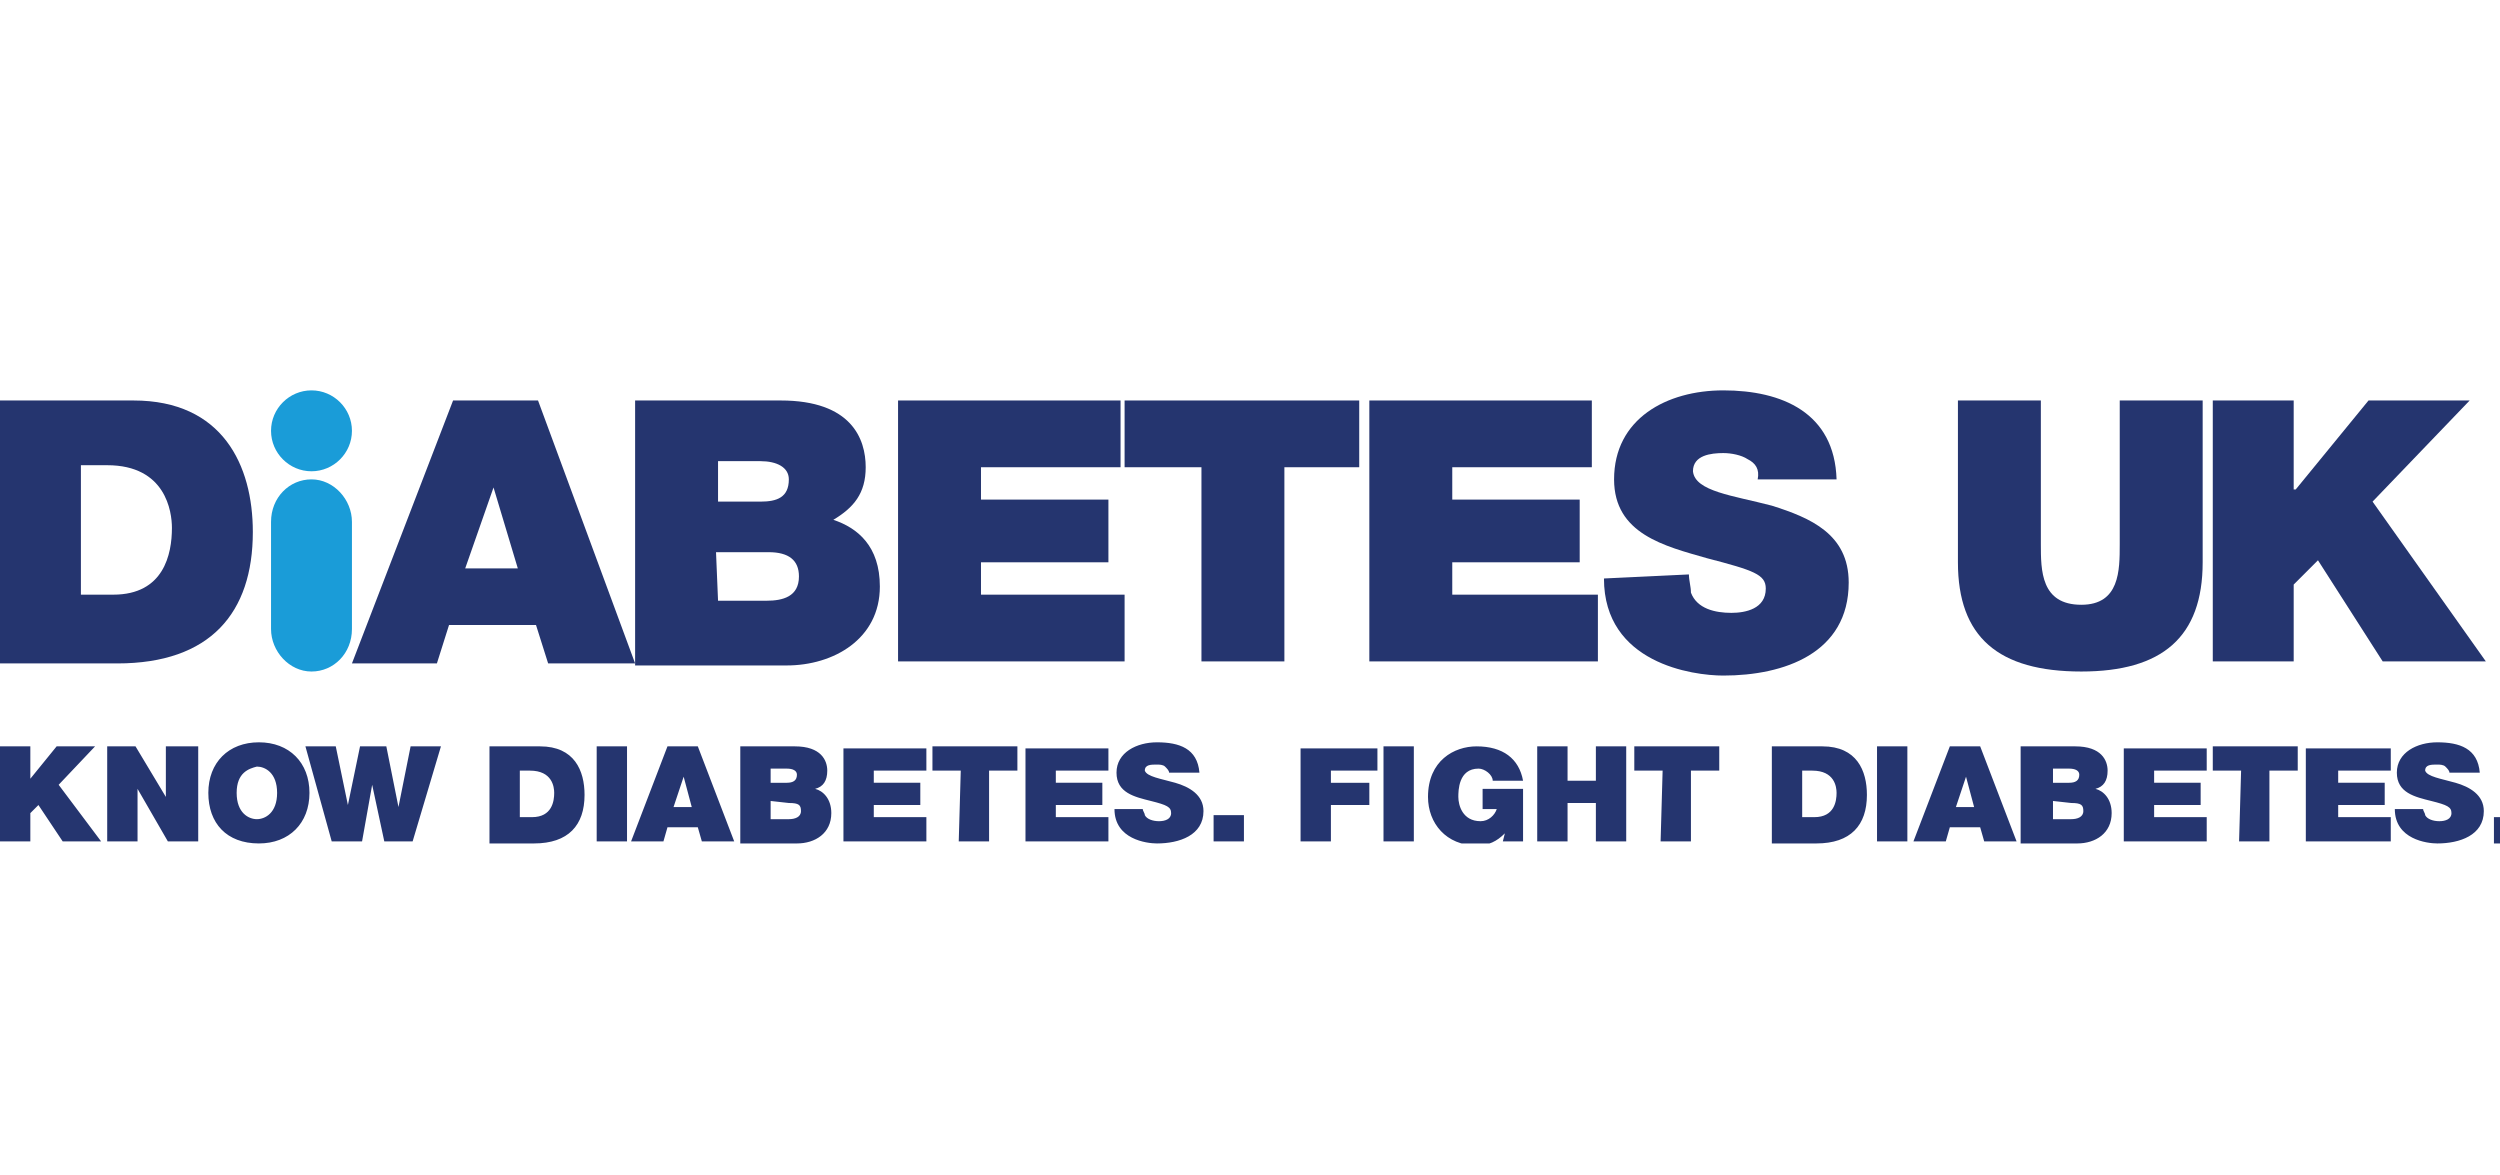 <?xml version="1.0" encoding="UTF-8"?> <svg xmlns="http://www.w3.org/2000/svg" xmlns:xlink="http://www.w3.org/1999/xlink" version="1.1" id="Layer_1" x="0px" y="0px" viewBox="0 0 123.6 58.1" style="enable-background:new 0 0 123.6 58.1;" xml:space="preserve"> <style type="text/css"> .st0{clip-path:url(#SVGID_00000121960418888594848730000005080074538390003584_);fill:#25356F;} .st1{clip-path:url(#SVGID_00000090982867807318658930000014238512055128556185_);fill:#25356F;} .st2{clip-path:url(#SVGID_00000015343034746901444730000015824312082195149469_);fill:#25356F;} .st3{clip-path:url(#SVGID_00000045591590637400287470000007818466726388432023_);fill:#25356F;} .st4{clip-path:url(#SVGID_00000018959052037629533020000001673439020410736798_);fill:#25356F;} .st5{clip-path:url(#SVGID_00000057857993118239496460000016824680464144484228_);fill:#25356F;} .st6{clip-path:url(#SVGID_00000177449792533880792230000009858364514968173208_);fill:#1A9CD8;} .st7{clip-path:url(#SVGID_00000052809093537768827090000011290529743343460008_);fill:#25356F;} </style> <g> <defs> <rect id="SVGID_1_" y="19.3" width="124.7" height="22.4"></rect> </defs> <clipPath id="SVGID_00000014602654816415170080000014654484046541709500_"> <use xlink:href="#SVGID_1_" style="overflow:visible;"></use> </clipPath> <path style="clip-path:url(#SVGID_00000014602654816415170080000014654484046541709500_);fill:#25356F;" d="M0,41.6h1.5v-1.4 l0.4-0.4l1.2,1.8H5l-2.1-2.8l1.8-1.9H2.8l-1.3,1.6v-1.6H0V41.6z M5.3,41.6h1.5V39l1.5,2.6h1.5v-4.7H8.2v2.5l-1.5-2.5H5.3V41.6z M10.3,39.2c0-1.5,1-2.5,2.5-2.5c1.5,0,2.5,1,2.5,2.5c0,1.5-1,2.5-2.5,2.5C11.2,41.7,10.3,40.7,10.3,39.2 M11.7,39.2 c0,1,0.6,1.3,1,1.3c0.4,0,1-0.3,1-1.3c0-1-0.6-1.3-1-1.3C12.3,38,11.7,38.2,11.7,39.2 M21.8,36.9l-1.4,4.7H19l-0.6-2.8l-0.5,2.8 h-1.5l-1.3-4.7h1.5l0.6,2.9l0.6-2.9h1.3l0.6,3l0.6-3H21.8z M24.2,41.6v-4.7h2.5c1.7,0,2.2,1.2,2.2,2.4c0,1.5-0.8,2.4-2.5,2.4H24.2z M25.7,38.1v2.3h0.6c1,0,1.1-0.8,1.1-1.2c0-0.3-0.1-1.1-1.2-1.1H25.7z M29.4,41.6H31v-4.7h-1.5V41.6z M33.3,39.9h0.9l-0.4-1.5 L33.3,39.9z M31.2,41.6l1.8-4.7h1.5l1.8,4.7h-1.6l-0.2-0.7H33l-0.2,0.7H31.2z M38.1,39.6v0.9H39c0.3,0,0.6-0.1,0.6-0.4 c0-0.3-0.1-0.4-0.6-0.4L38.1,39.6z M36.6,41.6v-4.7h2.7c1.3,0,1.6,0.7,1.6,1.2s-0.2,0.8-0.6,0.9c0.4,0.1,0.8,0.5,0.8,1.2 c0,1-0.8,1.5-1.7,1.5H36.6z M38.1,38v0.7h0.8c0.3,0,0.5-0.1,0.5-0.4c0-0.2-0.2-0.3-0.5-0.3L38.1,38L38.1,38z M41.6,41.6h4.2v-1.2 h-2.6v-0.6h2.3v-1.1h-2.3v-0.6h2.6V37h-4.1V41.6z M47.4,41.6h1.5v-3.5h1.4v-1.2h-4.2v1.2h1.4L47.4,41.6z M50.6,41.6h4.2v-1.2h-2.6 v-0.6h2.3v-1.1h-2.3v-0.6h2.6V37h-4.1V41.6z M55.1,40c0,1.5,1.6,1.7,2.1,1.7c1.1,0,2.3-0.4,2.3-1.6c0-0.8-0.7-1.2-1.4-1.4 c-0.7-0.2-1.4-0.3-1.5-0.6c0-0.3,0.3-0.3,0.6-0.3c0.1,0,0.3,0,0.4,0.1c0.1,0.1,0.2,0.2,0.2,0.3h1.5c-0.1-1.2-1-1.5-2.1-1.5 c-1,0-2,0.5-2,1.5c0,1,0.9,1.2,1.7,1.4c0.8,0.2,1,0.3,1,0.6c0,0.3-0.3,0.4-0.6,0.4c-0.3,0-0.6-0.1-0.7-0.3c0-0.1-0.1-0.2-0.1-0.3 L55.1,40z M60,41.6h1.5v-1.3H60V41.6z M64.3,41.6h1.5v-1.8h1.9v-1.1h-1.9v-0.6h2.3V37h-3.8V41.6z M68.4,41.6h1.5v-4.7h-1.5V41.6z M74.3,41.6h1V39h-2v1H74c-0.1,0.3-0.4,0.6-0.8,0.6c-0.9,0-1.1-0.8-1.1-1.2c0-0.3,0-1.4,1-1.4c0.3,0,0.7,0.3,0.7,0.6h1.5 c-0.2-1.1-1-1.7-2.3-1.7c-1.1,0-2.4,0.7-2.4,2.5c0,1.3,0.9,2.4,2.4,2.4c0.6,0,1-0.2,1.4-0.6L74.3,41.6z M76,41.6h1.5v-1.9h1.4v1.9 h1.5v-4.7h-1.5v1.7h-1.4v-1.7H76V41.6z M82.1,41.6h1.5v-3.5H85v-1.2h-4.2v1.2h1.4L82.1,41.6z M87.6,41.6v-4.7h2.5 c1.7,0,2.2,1.2,2.2,2.4c0,1.5-0.8,2.4-2.5,2.4H87.6z M89.1,38.1v2.3h0.6c1,0,1.1-0.8,1.1-1.2c0-0.3-0.1-1.1-1.2-1.1H89.1z M92.8,41.6h1.5v-4.7h-1.5V41.6z M96.7,39.9h0.9l-0.4-1.5L96.7,39.9z M94.6,41.6l1.8-4.7h1.5l1.8,4.7h-1.6l-0.2-0.7h-1.5l-0.2,0.7 H94.6z M101.5,39.6v0.9h0.9c0.3,0,0.6-0.1,0.6-0.4c0-0.3-0.1-0.4-0.6-0.4L101.5,39.6z M99.9,41.6v-4.7h2.7c1.3,0,1.6,0.7,1.6,1.2 s-0.2,0.8-0.6,0.9c0.4,0.1,0.8,0.5,0.8,1.2c0,1-0.8,1.5-1.7,1.5H99.9z M101.5,38v0.7h0.8c0.3,0,0.5-0.1,0.5-0.4 c0-0.2-0.2-0.3-0.5-0.3L101.5,38L101.5,38z M104.9,41.6h4.2v-1.2h-2.6v-0.6h2.3v-1.1h-2.3v-0.6h2.6V37h-4.1V41.6z M110.7,41.6h1.5 v-3.5h1.4v-1.2h-4.2v1.2h1.4L110.7,41.6z M114,41.6h4.2v-1.2h-2.6v-0.6h2.3v-1.1h-2.3v-0.6h2.6V37H114V41.6z M118.4,40 c0,1.5,1.6,1.7,2.1,1.7c1.1,0,2.3-0.4,2.3-1.6c0-0.8-0.7-1.2-1.4-1.4c-0.7-0.2-1.4-0.3-1.5-0.6c0-0.3,0.3-0.3,0.6-0.3 c0.1,0,0.3,0,0.4,0.1c0.1,0.1,0.2,0.2,0.2,0.3h1.5c-0.1-1.2-1-1.5-2.1-1.5c-1,0-2,0.5-2,1.5c0,1,0.9,1.2,1.7,1.4 c0.8,0.2,1,0.3,1,0.6c0,0.3-0.3,0.4-0.6,0.4c-0.3,0-0.6-0.1-0.7-0.3c0-0.1-0.1-0.2-0.1-0.3L118.4,40z"></path> <path style="clip-path:url(#SVGID_00000014602654816415170080000014654484046541709500_);fill:#25356F;" d="M0,19.8h6.6 c4.4,0,5.9,3.2,5.9,6.5c0,4-2.1,6.5-6.7,6.5H0V19.8z M4,29.4h1.6c2.5,0,2.9-2,2.9-3.3c0-0.8-0.3-3.1-3.2-3.1H4V29.4z"></path> </g> <g> <defs> <rect id="SVGID_00000173883768231426978620000001544048711880248206_" y="19.3" width="124.7" height="22.4"></rect> </defs> <clipPath id="SVGID_00000155141867236181460670000006837888713815136926_"> <use xlink:href="#SVGID_00000173883768231426978620000001544048711880248206_" style="overflow:visible;"></use> </clipPath> <path style="clip-path:url(#SVGID_00000155141867236181460670000006837888713815136926_);fill:#25356F;" d="M22.4,19.8l-5,13h4.2 l0.6-1.9h4.3l0.6,1.9h4.3l-4.8-13H22.4z M24.4,24.1L24.4,24.1l1.2,4h-2.6L24.4,24.1z"></path> </g> <g> <defs> <rect id="SVGID_00000050661613090723647800000005469765290167616663_" y="19.3" width="124.7" height="22.4"></rect> </defs> <clipPath id="SVGID_00000144321785766794595150000009517795087197990041_"> <use xlink:href="#SVGID_00000050661613090723647800000005469765290167616663_" style="overflow:visible;"></use> </clipPath> <path style="clip-path:url(#SVGID_00000144321785766794595150000009517795087197990041_);fill:#25356F;" d="M31.4,19.8h7.2 c3.5,0,4.2,1.9,4.2,3.3c0,1.3-0.6,2-1.6,2.6c1.2,0.4,2.3,1.3,2.3,3.3c0,2.6-2.3,3.9-4.6,3.9h-7.5V19.8z M35.5,24.8h2.1 c0.8,0,1.4-0.2,1.4-1.1c0-0.6-0.6-0.9-1.4-0.9h-2.1V24.8z M35.5,29.7h2.4c0.8,0,1.6-0.2,1.6-1.2c0-0.8-0.5-1.2-1.5-1.2h-2.6 L35.5,29.7z"></path> </g> <g> <defs> <rect id="SVGID_00000021840906860550162270000004669312824316612280_" y="19.3" width="124.7" height="22.4"></rect> </defs> <clipPath id="SVGID_00000077318343068010984440000003497310060072640135_"> <use xlink:href="#SVGID_00000021840906860550162270000004669312824316612280_" style="overflow:visible;"></use> </clipPath> <polygon style="clip-path:url(#SVGID_00000077318343068010984440000003497310060072640135_);fill:#25356F;" points="44.4,19.8 44.4,32.7 55.6,32.7 55.6,29.4 48.5,29.4 48.5,27.8 54.8,27.8 54.8,24.7 48.5,24.7 48.5,23.1 55.4,23.1 55.4,19.8 "></polygon> <polygon style="clip-path:url(#SVGID_00000077318343068010984440000003497310060072640135_);fill:#25356F;" points="55.6,19.8 55.6,23.1 59.4,23.1 59.4,32.7 63.5,32.7 63.5,23.1 67.2,23.1 67.2,19.8 "></polygon> <polygon style="clip-path:url(#SVGID_00000077318343068010984440000003497310060072640135_);fill:#25356F;" points="67.7,19.8 67.7,32.7 79,32.7 79,29.4 71.8,29.4 71.8,27.8 78.1,27.8 78.1,24.7 71.8,24.7 71.8,23.1 78.7,23.1 78.7,19.8 "></polygon> </g> <g> <defs> <rect id="SVGID_00000057832238906137767660000002021613359345657216_" y="19.3" width="124.7" height="22.4"></rect> </defs> <clipPath id="SVGID_00000006693304644511398340000016418879107338643598_"> <use xlink:href="#SVGID_00000057832238906137767660000002021613359345657216_" style="overflow:visible;"></use> </clipPath> <path style="clip-path:url(#SVGID_00000006693304644511398340000016418879107338643598_);fill:#25356F;" d="M83.5,28.4 c0,0.3,0.1,0.6,0.1,0.9c0.3,0.8,1.2,1,2,1c0.7,0,1.7-0.2,1.7-1.2c0-0.7-0.6-0.9-2.9-1.5c-2.1-0.6-4.6-1.2-4.6-3.9 c0-3,2.6-4.4,5.4-4.4c2.9,0,5.5,1.1,5.6,4.4h-3.9c0.1-0.5-0.1-0.8-0.5-1c-0.3-0.2-0.8-0.3-1.2-0.3c-0.6,0-1.5,0.1-1.5,0.9 c0.1,1,2,1.2,3.9,1.7c1.9,0.6,3.8,1.4,3.8,3.8c0,3.5-3.2,4.6-6.2,4.6c-1.5,0-5.9-0.6-5.9-4.8L83.5,28.4z"></path> <path style="clip-path:url(#SVGID_00000006693304644511398340000016418879107338643598_);fill:#25356F;" d="M108.9,27.8 c0,3.7-2,5.4-6,5.4c-4.1,0-6.1-1.7-6.1-5.4v-8h4.1v7.1c0,1.3,0,3,2,3c1.9,0,1.9-1.7,1.9-3v-7.1h4.1V27.8z"></path> </g> <g> <defs> <rect id="SVGID_00000088100490074558301140000010151900779229735096_" y="19.3" width="124.7" height="22.4"></rect> </defs> <clipPath id="SVGID_00000074429583469811162330000013548849774623219370_"> <use xlink:href="#SVGID_00000088100490074558301140000010151900779229735096_" style="overflow:visible;"></use> </clipPath> <polygon style="clip-path:url(#SVGID_00000074429583469811162330000013548849774623219370_);fill:#25356F;" points="117.1,19.8 113.5,24.2 113.4,24.2 113.4,19.8 109.4,19.8 109.4,32.7 113.4,32.7 113.4,28.9 114.6,27.7 117.8,32.7 122.9,32.7 117.3,24.8 122.1,19.8 "></polygon> </g> <g> <defs> <rect id="SVGID_00000160165404031168370730000004319671527611851449_" y="19.3" width="124.7" height="22.4"></rect> </defs> <clipPath id="SVGID_00000042727115892479643890000004778109351460925350_"> <use xlink:href="#SVGID_00000160165404031168370730000004319671527611851449_" style="overflow:visible;"></use> </clipPath> <path style="clip-path:url(#SVGID_00000042727115892479643890000004778109351460925350_);fill:#1A9CD8;" d="M15.4,23.3 c1.1,0,2-0.9,2-2c0-1.1-0.9-2-2-2c-1.1,0-2,0.9-2,2C13.4,22.4,14.3,23.3,15.4,23.3"></path> <path style="clip-path:url(#SVGID_00000042727115892479643890000004778109351460925350_);fill:#1A9CD8;" d="M13.4,31.1 c0,1.1,0.9,2.1,2,2.1c1.1,0,2-0.9,2-2.1v-5.3c0-1.1-0.9-2.1-2-2.1c-1.1,0-2,0.9-2,2.1V31.1z"></path> </g> <g> <defs> <rect id="SVGID_00000085952053847408948710000007254333257392635835_" y="19.3" width="124.7" height="22.4"></rect> </defs> <clipPath id="SVGID_00000121263497244686475110000016281053224540636060_"> <use xlink:href="#SVGID_00000085952053847408948710000007254333257392635835_" style="overflow:visible;"></use> </clipPath> <rect x="123.3" y="40.4" style="clip-path:url(#SVGID_00000121263497244686475110000016281053224540636060_);fill:#25356F;" width="1.3" height="1.4"></rect> </g> </svg> 